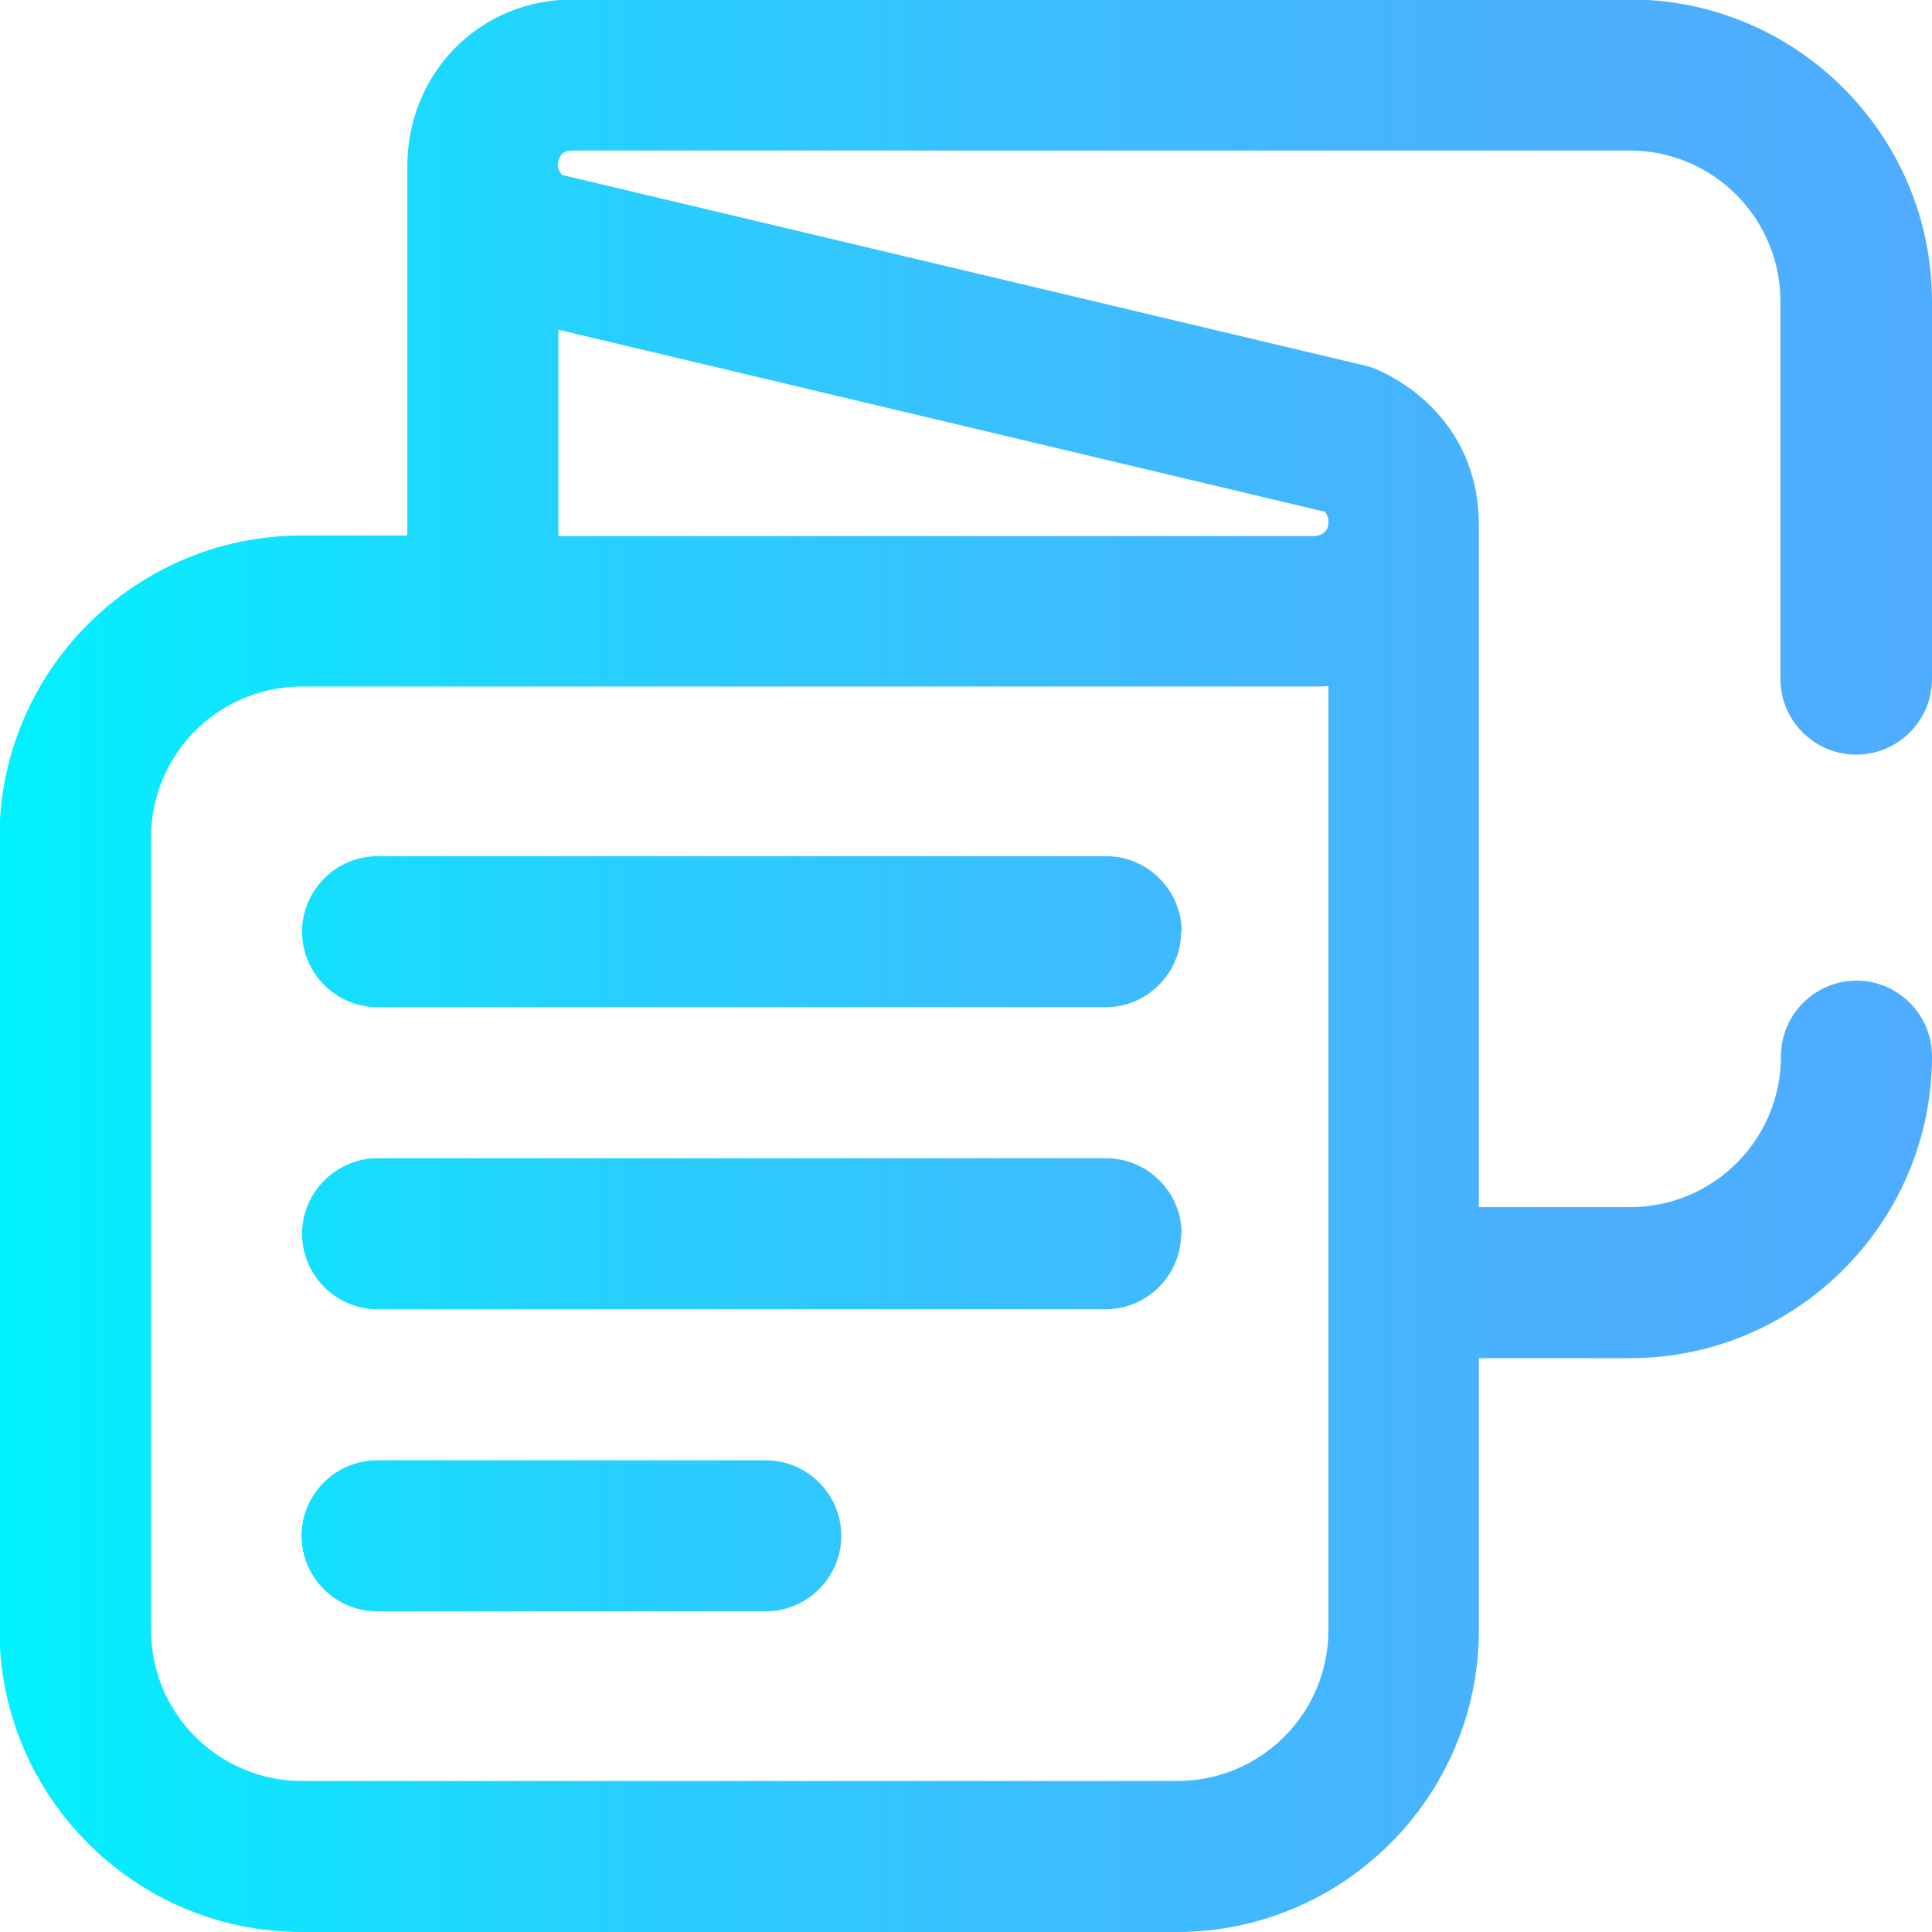 <svg xmlns="http://www.w3.org/2000/svg" width="36.33" height="36.33" data-name="レイヤー 2"><defs><linearGradient id="a" x1="0" x2="36.33" y1="-3643.44" y2="-3643.44" data-name="名称未設定グラデーション 7" gradientTransform="matrix(1 0 0 -1 0 -3625.27)" gradientUnits="userSpaceOnUse"><stop offset="0" stop-color="#00f2fe"/><stop offset=".02" stop-color="#03effe"/><stop offset=".29" stop-color="#24d2fe"/><stop offset=".55" stop-color="#3cbdfe"/><stop offset=".8" stop-color="#4ab0fe"/><stop offset="1" stop-color="#4facfe"/></linearGradient></defs><path d="M34.91 14.19c.78 0 1.42-.64 1.42-1.42v-7.1c0-3.13-2.55-5.68-5.68-5.68H10.77c-1.74 0-3.1 1.37-3.11 3.12v6.96H5.67c-3.13 0-5.68 2.55-5.68 5.68v14.9c0 3.13 2.55 5.68 5.68 5.68h16.46c3.13 0 5.68-2.55 5.68-5.68v-5.11h2.84c3.13 0 5.68-2.55 5.68-5.68 0-.78-.64-1.42-1.42-1.42s-1.42.64-1.42 1.42c0 1.57-1.27 2.84-2.84 2.84h-2.84V9.89c0-2.27-1.98-2.98-2.08-3l-15.16-3.6s-.08-.09-.08-.17c0-.11.04-.29.27-.29h19.88c1.57 0 2.84 1.27 2.84 2.84v7.1c0 .78.64 1.42 1.42 1.42Zm-9.93 16.46c0 1.57-1.27 2.84-2.84 2.84H5.68c-1.57 0-2.84-1.27-2.84-2.84v-14.9c0-1.57 1.27-2.84 2.84-2.84h19.03c.09 0 .18 0 .27-.01v17.75ZM24.9 9.61s.08.06.08.2c0 .24-.2.27-.27.27H10.5V6.2l14.4 3.42Zm-2.69 7.91c0 .78-.64 1.42-1.42 1.42H7.1c-.78 0-1.42-.64-1.42-1.42s.64-1.42 1.42-1.42h13.7c.78 0 1.42.64 1.42 1.42Zm0 5.68c0 .78-.64 1.42-1.42 1.42H7.1c-.78 0-1.42-.64-1.42-1.42s.64-1.42 1.42-1.42h13.7c.78 0 1.42.64 1.42 1.42Zm-6.39 5.68c0 .78-.64 1.42-1.42 1.42H7.09c-.78 0-1.42-.64-1.42-1.42s.64-1.42 1.42-1.42h7.31c.78 0 1.42.64 1.42 1.42Z" data-name="PC" style="fill:url(#a);stroke-width:0"/></svg>